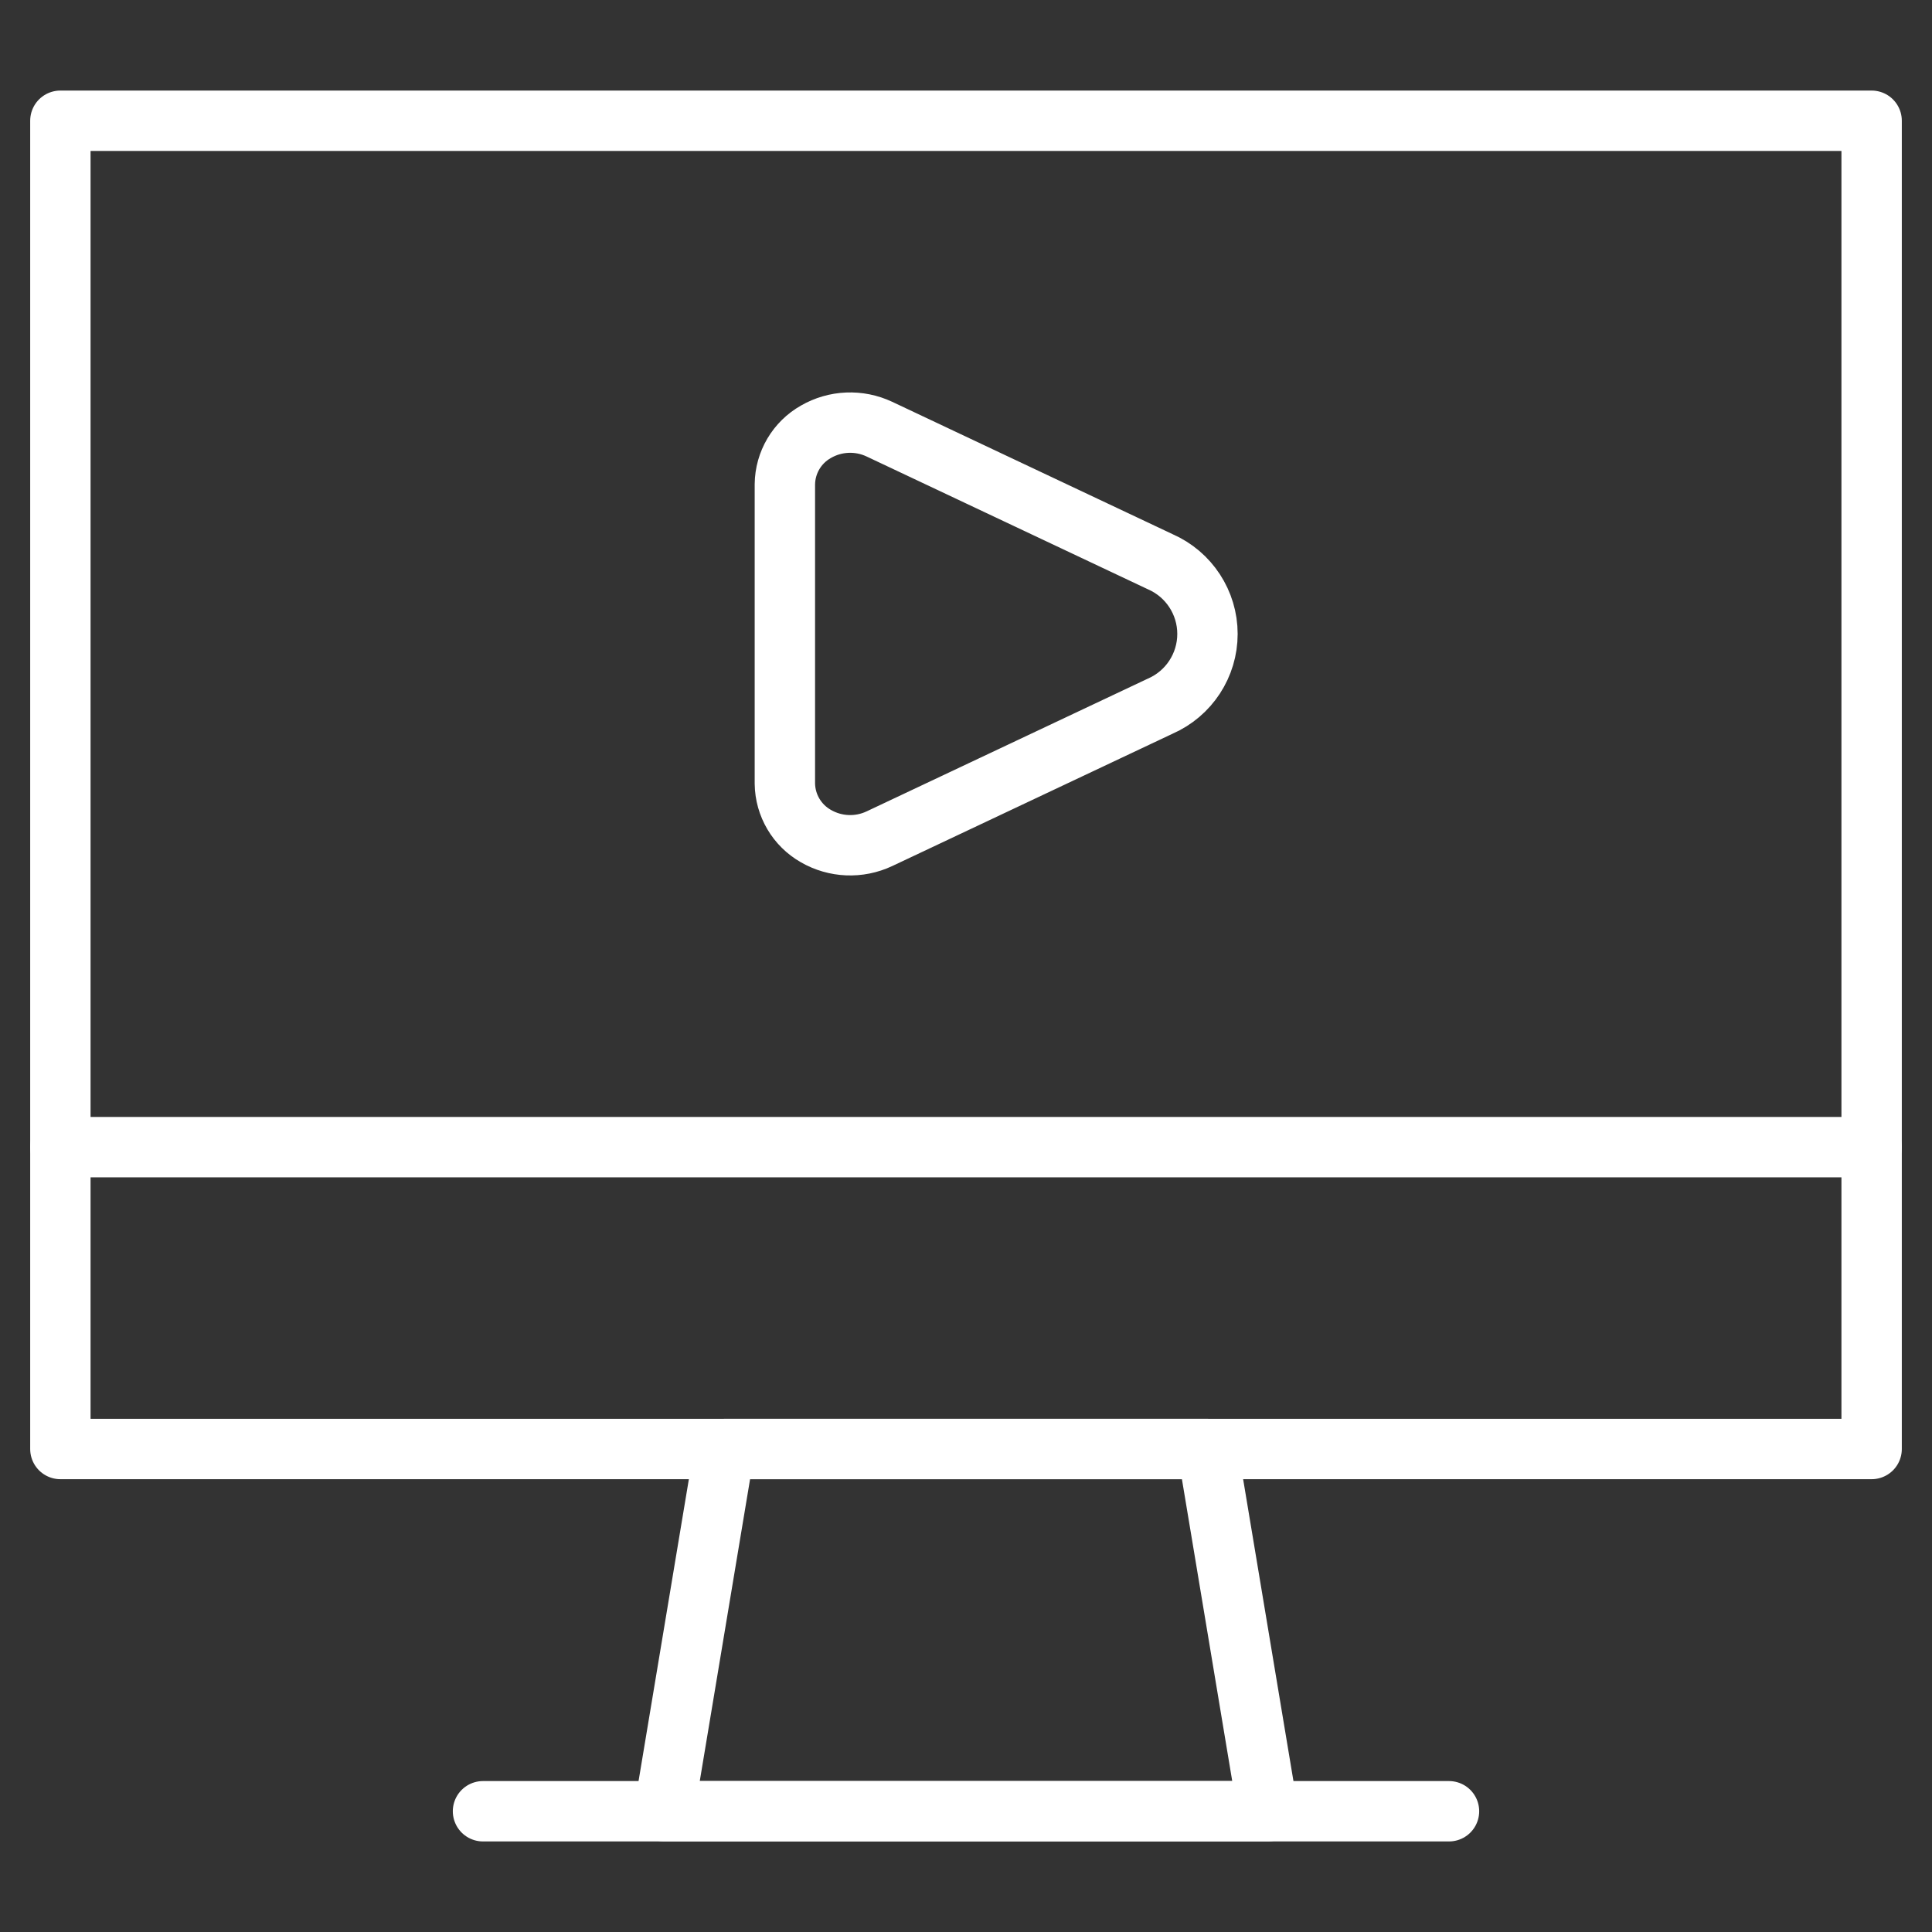 <?xml version="1.0" encoding="UTF-8"?>
<svg width="64px" height="64px" viewBox="0 0 64 64" version="1.1" xmlns="http://www.w3.org/2000/svg" xmlns:xlink="http://www.w3.org/1999/xlink">
    <rect x="0" y="0" width="64" height="64" fill="#333333" stroke="none"/>
    <title>icon-</title>
    <g id="icon-" stroke="none" stroke-width="1" fill="none" fill-rule="evenodd" stroke-linecap="round" stroke-linejoin="round">
        <g id="video" transform="translate(2, 4)" stroke="#FFFFFF" stroke-width="2">
            <path d="M27.131,10.216 C26.457,9.899 25.671,9.932 25.027,10.304 C24.399,10.659 24.008,11.322 24,12.043 L24,21.957 C24.009,22.678 24.4,23.34 25.027,23.696 C25.671,24.068 26.457,24.101 27.131,23.784 L36.435,19.392 C37.385,18.976 37.999,18.037 37.999,17 C37.999,15.963 37.385,15.024 36.435,14.608 L27.131,10.216 Z" id="Path"></path>
            <polygon id="Path" points="40 56 20 56 22 44 38 44"></polygon>
            <line x1="14" y1="56" x2="46" y2="56" id="Path"></line>
            <line x1="0" y1="34" x2="60" y2="34" id="Path"></line>
            <polygon id="Path" points="0 -1.33226763e-15 60 -1.33226763e-15 60 44 0 44"></polygon>
        </g>
    </g>
</svg>